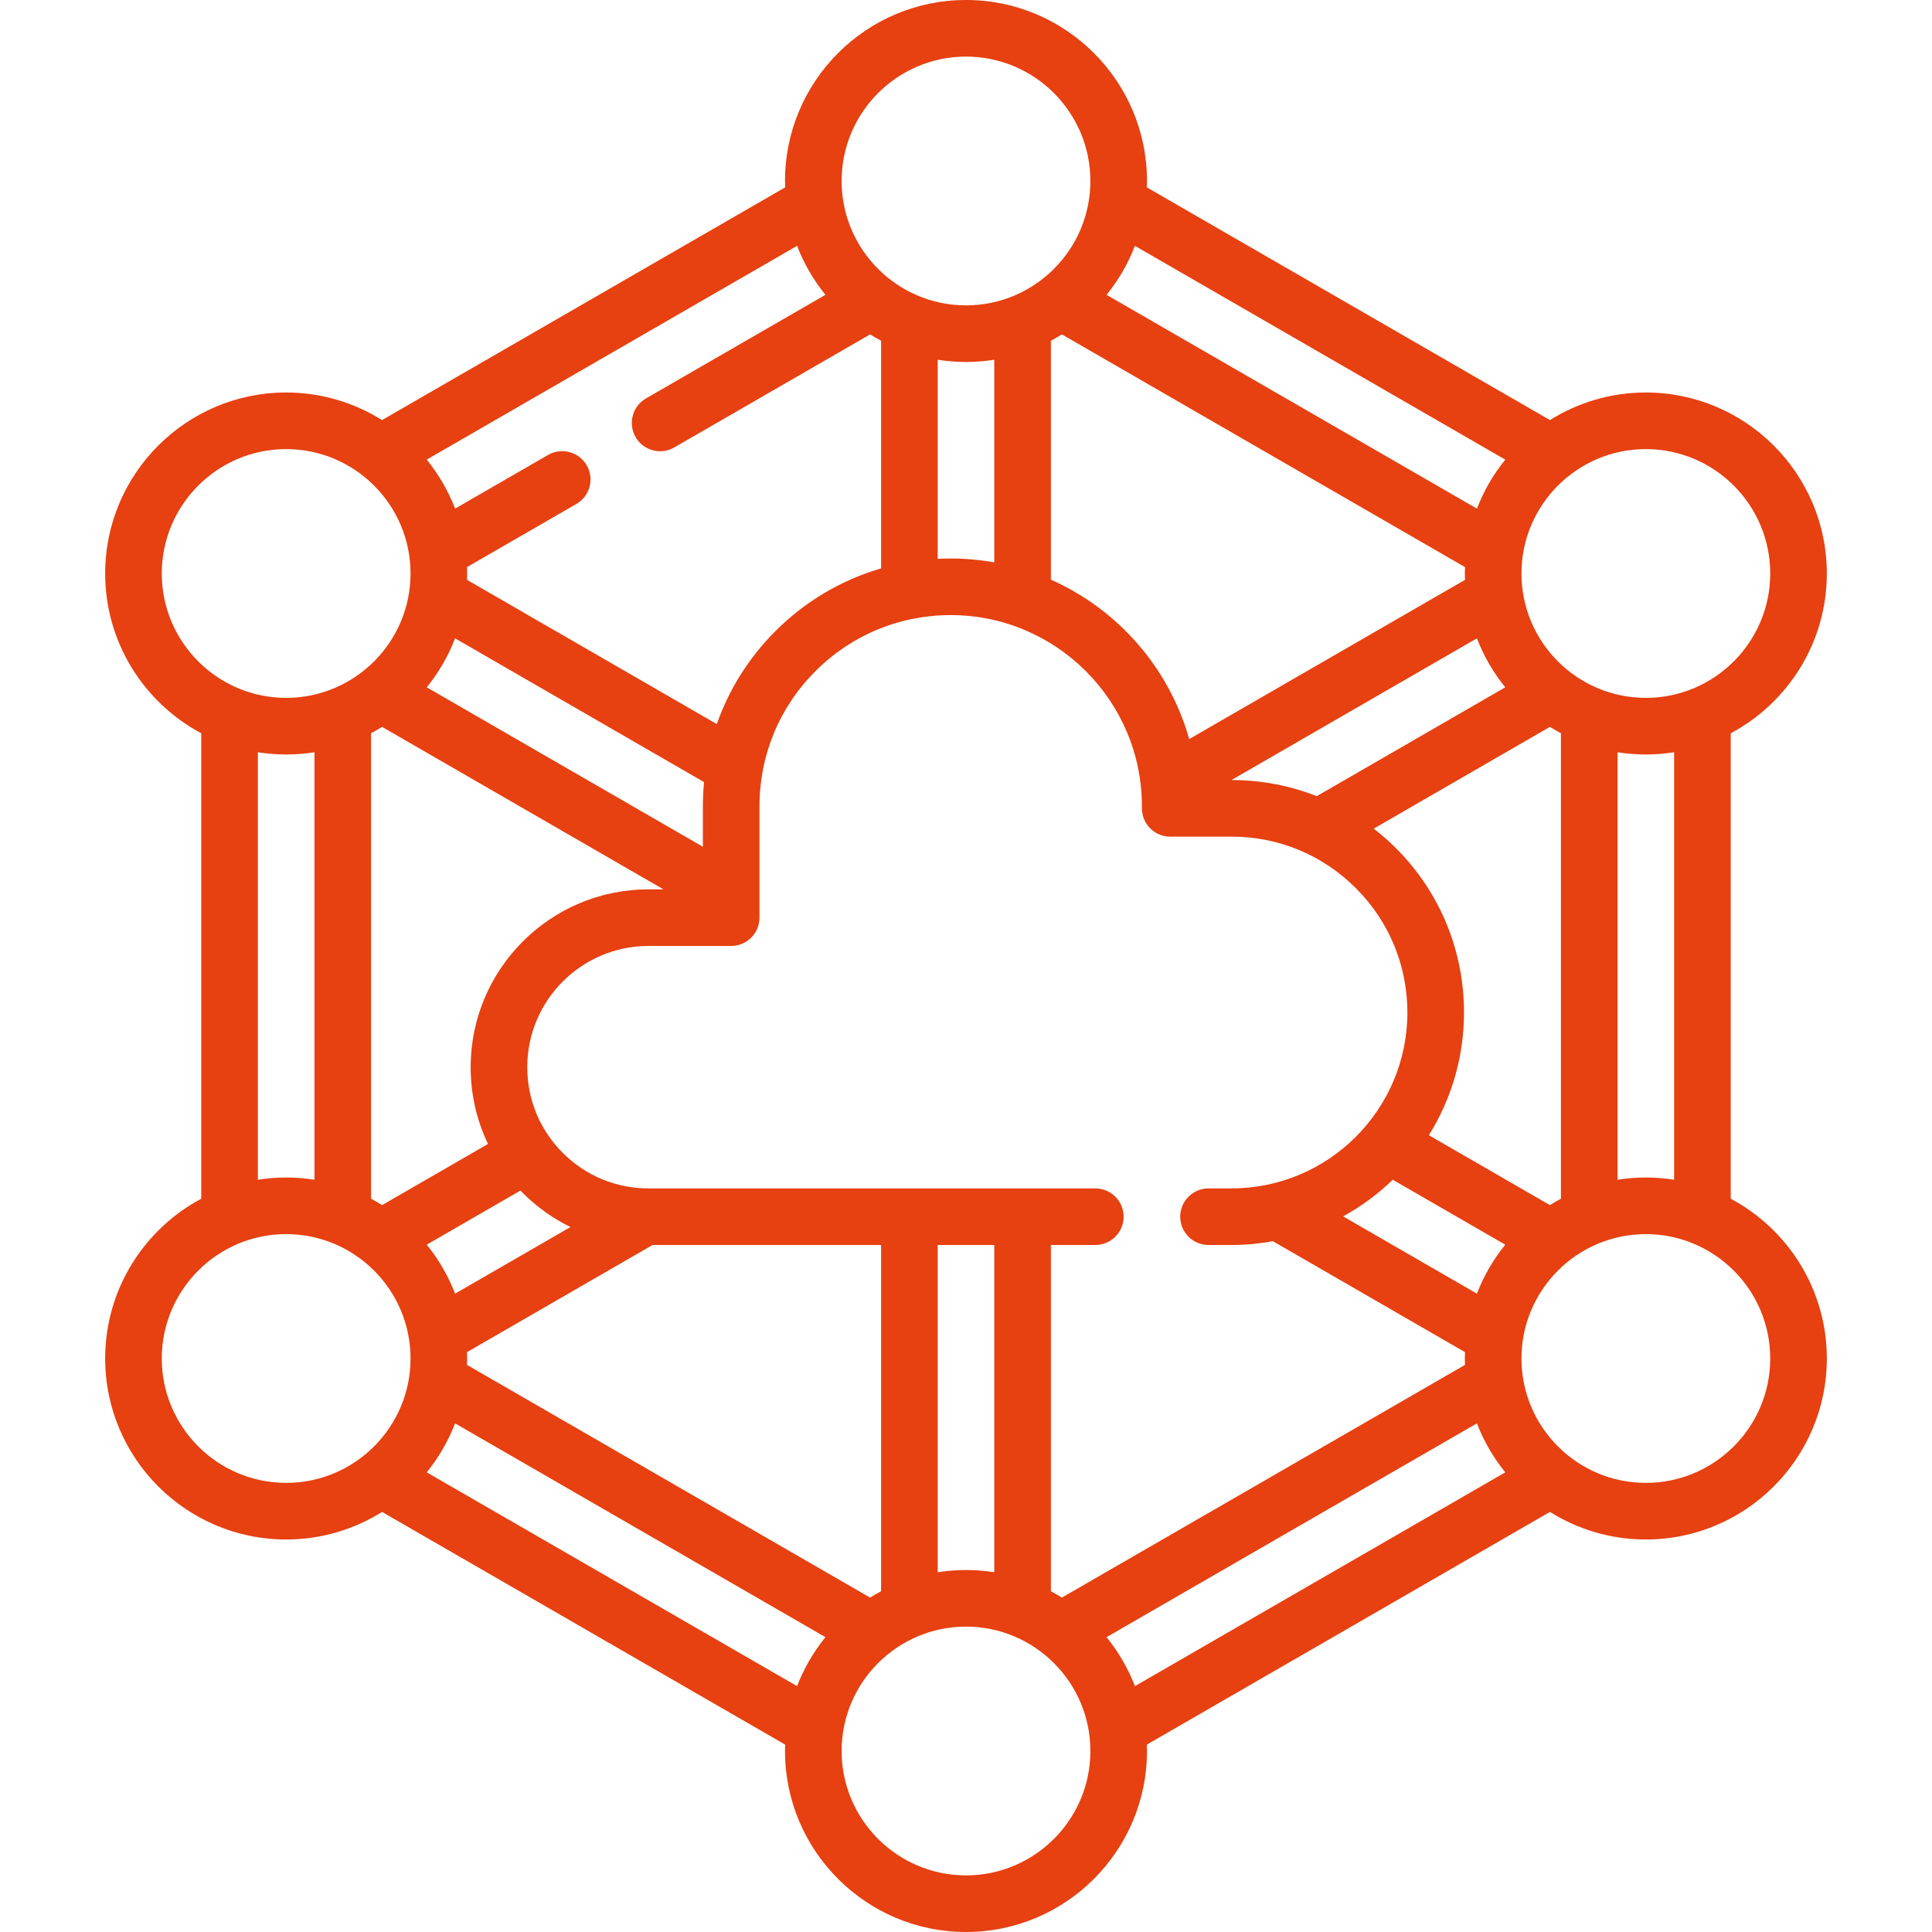 <svg xmlns="http://www.w3.org/2000/svg" id="Capa_1" enable-background="new 0 0 511.992 511.992" height="512" viewBox="0 0 511.992 511.992" width="512"><g><path d="m458.656 317.669v-123.346c15.137-8.075 25.465-24.023 25.465-42.343 0-26.447-21.516-47.963-47.963-47.963-9.327 0-18.034 2.685-25.407 7.31l-106.834-61.672c.02-.563.043-1.124.043-1.692 0-26.447-21.517-47.963-47.964-47.963s-47.963 21.516-47.963 47.963c0 .567.023 1.129.043 1.692l-106.835 61.671c-7.373-4.624-16.08-7.31-25.407-7.31-26.447 0-47.963 21.516-47.963 47.963 0 18.32 10.329 34.268 25.465 42.343v123.347c-15.137 8.075-25.465 24.023-25.465 42.343 0 26.447 21.516 47.963 47.963 47.963 9.327 0 18.034-2.685 25.407-7.31l106.835 61.67c-.02.563-.043 1.125-.043 1.692 0 26.447 21.516 47.963 47.963 47.963s47.963-21.516 47.963-47.963c0-.568-.023-1.13-.043-1.692l106.835-61.67c7.373 4.624 16.08 7.31 25.407 7.31 26.447 0 47.963-21.516 47.963-47.963.001-18.32-10.328-34.268-25.465-42.343zm-15-5.03c-2.444-.385-4.947-.59-7.498-.59-2.552 0-5.057.205-7.502.591v-113.288c2.445.386 4.95.591 7.502.591 2.551 0 5.054-.205 7.498-.59zm-323.054-143.474 65.974 38.093c-.204 2.119-.31 4.26-.31 6.416v10.721l-73.176-42.253c3.143-3.874 5.689-8.246 7.512-12.977zm-19.351 23.462 74.569 43.057h-3.973c-25.982 0-47.12 21.138-47.12 47.12 0 7.165 1.591 14.081 4.597 20.351l-28.072 16.21c-.951-.596-1.921-1.163-2.915-1.694v-123.35c.993-.531 1.963-1.097 2.914-1.694zm36.685 122.875c.199.206.389.418.593.621 3.748 3.753 8.022 6.785 12.65 9.049l-30.577 17.654c-1.822-4.731-4.369-9.104-7.512-12.978zm-14.181 42.825 49.177-28.393h60.564v91.753c-.991.528-1.958 1.093-2.906 1.688l-106.836-61.671c.02-.562.043-1.124.043-1.691 0-.566-.023-1.125-.042-1.686zm124.741-28.393h15v86.722c-2.445-.386-4.949-.59-7.5-.59s-5.055.205-7.5.59zm32.906 93.441c-.948-.594-1.915-1.159-2.906-1.688v-91.753h11.77c4.142 0 7.5-3.358 7.5-7.5s-3.358-7.5-7.5-7.5h-118.42c-8.581 0-16.644-3.342-22.71-9.417-6.068-6.06-9.41-14.126-9.41-22.713 0-17.711 14.409-32.12 32.12-32.12h21.92c4.142 0 7.5-3.358 7.5-7.5v-29.51c0-13.541 5.271-26.263 14.843-35.827 9.572-9.572 22.299-14.843 35.837-14.843 27.939 0 50.67 22.73 50.67 50.67v.54c0 4.142 3.358 7.5 7.5 7.5h16.24c12.448 0 24.152 4.849 32.959 13.656 8.803 8.794 13.651 20.497 13.651 32.954 0 25.701-20.909 46.61-46.61 46.61h-6.09c-4.142 0-7.5 3.358-7.5 7.5s3.358 7.5 7.5 7.5h6.09c3.748 0 7.413-.355 10.978-.999l50.903 29.392c-.019.56-.043 1.12-.043 1.685 0 .567.023 1.129.043 1.691zm-25.406-327.448c2.551 0 5.055-.205 7.5-.59v53.7c-3.752-.669-7.609-1.032-11.55-1.032-1.155 0-2.305.034-3.45.092v-52.76c2.445.385 4.949.59 7.5.59zm154.746 223.438-32.087-18.526c5.893-9.445 9.312-20.586 9.312-32.515 0-16.466-6.41-31.938-18.047-43.563-1.862-1.862-3.832-3.575-5.878-5.164l46.701-26.97c.951.596 1.921 1.163 2.914 1.693v123.351c-.994.531-1.965 1.098-2.915 1.694zm-61.792-108.375c-7.102-2.797-14.732-4.276-22.594-4.276h-.005l65.04-37.55c1.822 4.731 4.369 9.104 7.512 12.978zm39.288-57.326-73.093 42.199c-5.337-18.909-18.937-34.385-36.648-42.246v-63.312c.991-.529 1.959-1.094 2.907-1.688l106.835 61.671c-.02.563-.043 1.124-.043 1.692-.001.565.022 1.124.042 1.684zm3.153 189.163-35.458-20.474c4.816-2.647 9.234-5.926 13.16-9.713l29.81 17.211c-3.143 3.873-5.689 8.245-7.512 12.976zm77.731-190.848c0 18.176-14.787 32.963-32.963 32.963s-32.963-14.787-32.963-32.963 14.787-32.963 32.963-32.963 32.963 14.787 32.963 32.963zm-70.213-30.17c-3.144 3.875-5.692 8.248-7.516 12.981l-98.147-56.656c3.144-3.875 5.692-8.248 7.516-12.98zm-142.913-106.809c18.176 0 32.963 14.787 32.963 32.963s-14.787 32.963-32.963 32.963-32.963-14.787-32.963-32.963 14.787-32.963 32.963-32.963zm-37.25 63.133-47.559 27.456c-3.587 2.071-4.817 6.658-2.746 10.245 1.389 2.406 3.91 3.751 6.502 3.751 1.272 0 2.562-.324 3.743-1.006l51.903-29.963c.948.595 1.917 1.16 2.908 1.689v60.325c-10.47 3.047-20.068 8.684-27.991 16.607-7.078 7.071-12.333 15.477-15.549 24.651l-66.202-38.224c.019-.56.043-1.12.043-1.685 0-.568-.023-1.13-.043-1.693l28.981-16.727c3.587-2.07 4.817-6.657 2.747-10.245s-6.659-4.817-10.245-2.747l-24.638 14.22c-1.824-4.732-4.371-9.105-7.516-12.98l98.147-56.655c1.823 4.734 4.371 9.107 7.515 12.981zm-175.875 73.846c0-18.176 14.787-32.963 32.963-32.963s32.963 14.787 32.963 32.963-14.787 32.963-32.963 32.963-32.963-14.786-32.963-32.963zm25.465 47.374c2.444.385 4.947.59 7.498.59 2.552 0 5.057-.205 7.502-.591v113.288c-2.445-.386-4.95-.591-7.502-.591-2.551 0-5.054.205-7.498.59zm-25.465 160.659c0-18.176 14.787-32.963 32.963-32.963s32.963 14.787 32.963 32.963-14.787 32.963-32.963 32.963-32.963-14.787-32.963-32.963zm70.213 30.171c3.144-3.875 5.692-8.248 7.516-12.98l98.147 56.656c-3.144 3.875-5.693 8.248-7.516 12.98zm142.912 106.809c-18.176 0-32.963-14.787-32.963-32.963s14.787-32.963 32.963-32.963 32.963 14.787 32.963 32.963-14.787 32.963-32.963 32.963zm37.249-63.134 98.147-56.656c1.824 4.732 4.372 9.106 7.516 12.98l-98.147 56.655c-1.823-4.731-4.371-9.104-7.516-12.979zm142.913-40.882c-18.176 0-32.963-14.787-32.963-32.963s14.787-32.963 32.963-32.963 32.963 14.787 32.963 32.963-14.786 32.963-32.963 32.963z" fill="#E74011"/></g></svg>